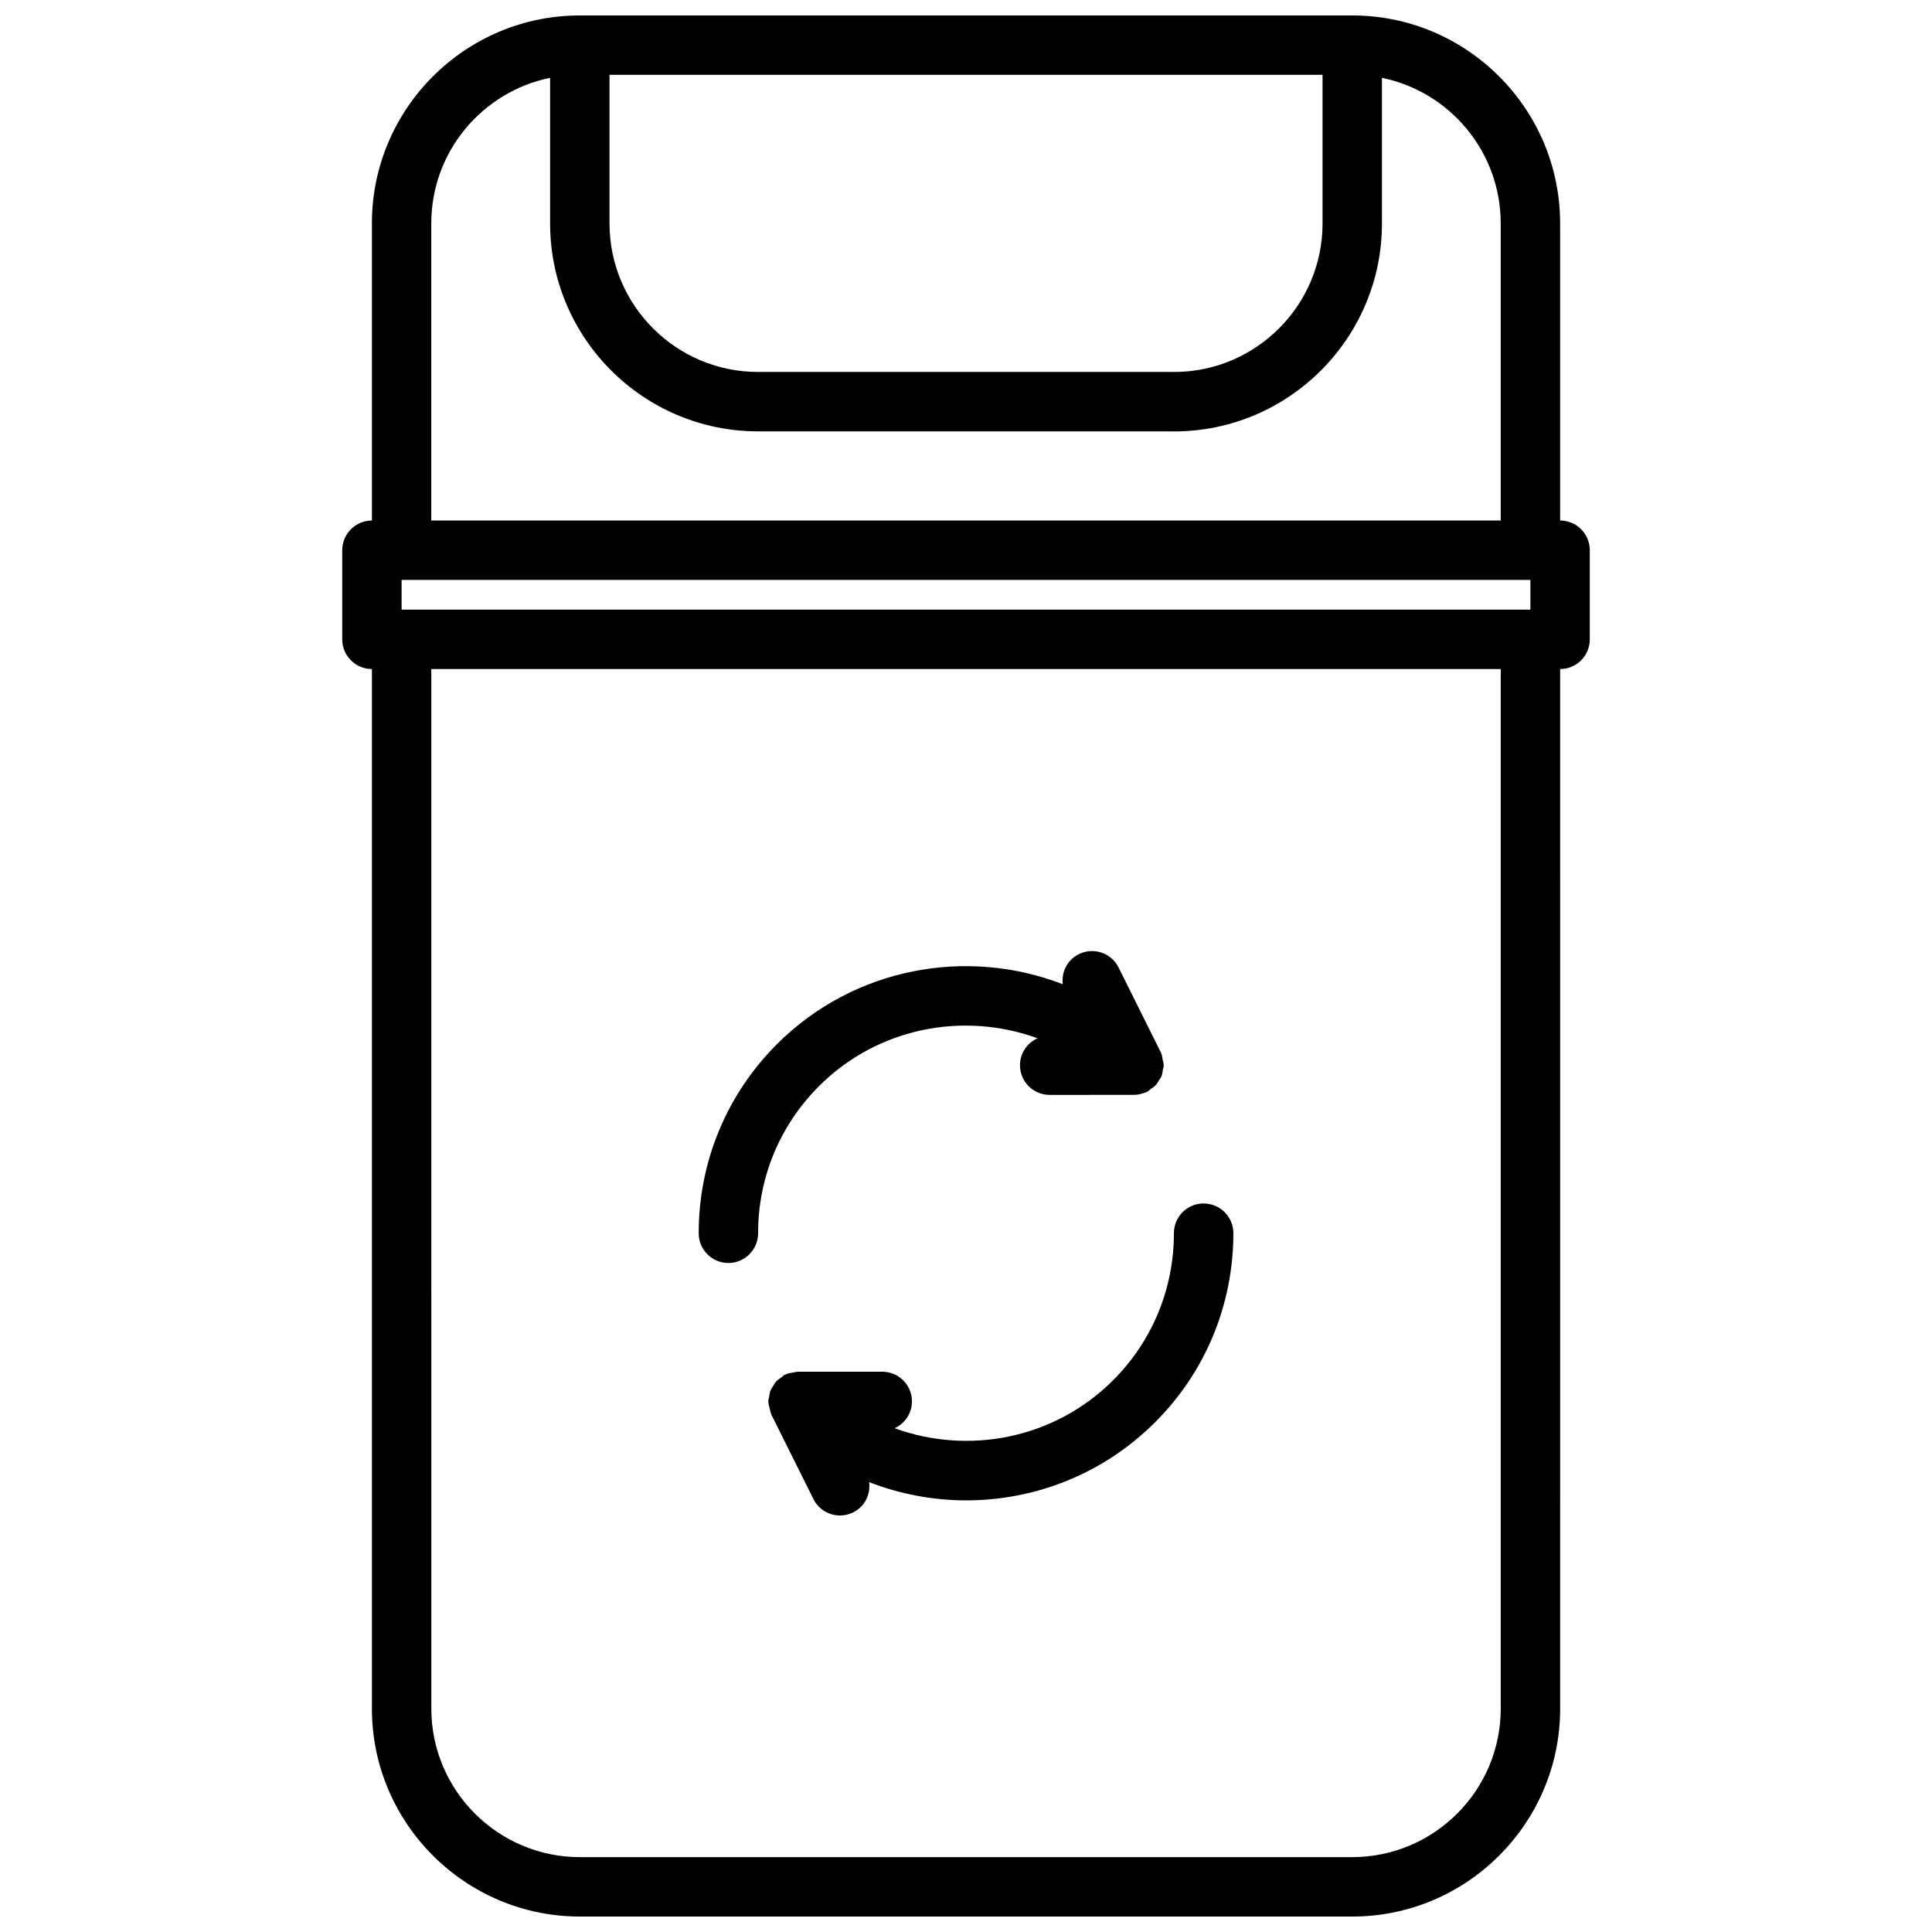 <?xml version="1.0" encoding="UTF-8"?>
<!-- The Best Svg Icon site in the world: iconSvg.co, Visit us! https://iconsvg.co -->
<svg width="800px" height="800px" version="1.1" viewBox="144 144 512 512" xmlns="http://www.w3.org/2000/svg">
 <defs>
  <clipPath id="a">
   <path d="m234 148.09h332v503.81h-332z"/>
  </clipPath>
 </defs>
 <g clip-path="url(#a)">
  <path d="m242.56 321.3v275.5c0 30.379 24.727 55.105 55.105 55.105h204.69c30.379 0 55.105-24.727 55.105-55.105l-0.004-275.5c4.344-0.008 7.856-3.527 7.856-7.871v-23.617c0-4.344-3.519-7.863-7.863-7.871v-78.742c0-30.379-24.719-55.098-55.082-55.105h-0.008-0.016-204.68c-30.379 0-55.105 24.719-55.105 55.105v78.75c-4.344 0.008-7.863 3.527-7.863 7.871v23.617c0 4.344 3.516 7.863 7.871 7.863zm307.01-23.613v7.871h-299.14v-7.871zm-47.215 338.47h-204.69c-21.703 0-39.359-17.656-39.359-39.359l-0.004-275.5h283.41v275.5c0 21.703-17.656 39.359-39.359 39.359zm-47.172-393.58c-0.023 0-0.039-0.008-0.055-0.008h-110.24c-21.703 0-39.359-17.656-39.359-39.359v-39.379h188.96v39.391c0 21.684-17.629 39.324-39.309 39.355zm-165.4-77.949v38.582c0 30.387 24.727 55.105 55.105 55.105h110.16c0.023 0 0.055 0.016 0.078 0.016 30.379 0 55.105-24.719 55.105-55.105v-38.598c17.934 3.66 31.473 19.562 31.473 38.566v78.75h-283.41v-78.75c0-19.012 13.551-34.914 31.488-38.566z"/>
 </g>
 <path d="m418.95 419.15c-2.731 1.234-4.644 3.961-4.644 7.148 0 4.344 3.527 7.863 7.871 7.863h0.008l22.355-0.016c0.883 0 1.777-0.195 2.652-0.512 0.109-0.047 0.227-0.047 0.348-0.094 0.078-0.031 0.141-0.078 0.203-0.109 0.094-0.047 0.195-0.062 0.293-0.109 0.355-0.172 0.582-0.488 0.906-0.707 0.465-0.324 0.938-0.605 1.324-1.023 0.355-0.395 0.59-0.836 0.859-1.281 0.211-0.355 0.504-0.645 0.668-1.031 0.039-0.094 0.039-0.188 0.078-0.285 0.18-0.496 0.211-1 0.301-1.52 0.062-0.41 0.227-0.797 0.227-1.203 0-0.047-0.023-0.078-0.023-0.125 0-0.031-0.023-0.07-0.023-0.102-0.016-0.473-0.164-0.914-0.27-1.379-0.102-0.48-0.109-0.953-0.293-1.41-0.039-0.094-0.109-0.164-0.156-0.27-0.039-0.07-0.023-0.156-0.062-0.219l-11.133-22.363c-1.93-3.891-6.676-5.473-10.555-3.535-3.062 1.52-4.621 4.754-4.242 7.957-25.371-9.809-55.285-4.535-75.746 15.887-13.375 13.398-20.742 31.203-20.734 50.121 0 4.352 3.527 7.871 7.871 7.871 4.352 0 7.871-3.527 7.871-7.871-0.008-14.719 5.723-28.574 16.129-38.988 15.645-15.625 38.406-19.812 57.918-12.695z"/>
 <path d="m462.97 462.93c-4.352 0-7.871 3.519-7.871 7.871 0 14.746-5.731 28.598-16.121 38.988-15.625 15.609-38.375 19.812-57.891 12.707 2.699-1.25 4.59-3.945 4.59-7.109 0-4.352-3.519-7.871-7.871-7.871h-22.145c-0.172 0-0.348 0.031-0.52 0.039-0.324 0.016-0.645 0.141-0.969 0.188-0.582 0.102-1.164 0.148-1.723 0.379-0.102 0.039-0.172 0.109-0.277 0.156-0.07 0.039-0.156 0.023-0.219 0.062-0.355 0.172-0.574 0.48-0.891 0.691-0.473 0.332-0.953 0.621-1.34 1.047-0.355 0.379-0.574 0.82-0.844 1.242-0.262 0.426-0.551 0.82-0.73 1.289-0.203 0.543-0.262 1.117-0.34 1.691-0.062 0.371-0.219 0.699-0.219 1.086 0 0.078 0.047 0.148 0.047 0.219 0.016 0.527 0.188 1.039 0.316 1.559 0.125 0.512 0.18 1.031 0.402 1.488 0.031 0.078 0.023 0.156 0.062 0.227l11.141 22.371c1.379 2.769 4.164 4.367 7.055 4.367 1.172 0 2.379-0.262 3.496-0.82 3.078-1.527 4.629-4.785 4.227-8.016 8.25 3.195 16.965 4.832 25.695 4.832 18.145 0 36.281-6.902 50.09-20.711 13.367-13.367 20.734-31.172 20.734-50.121-0.016-4.332-3.535-7.852-7.887-7.852z"/>
</svg>
